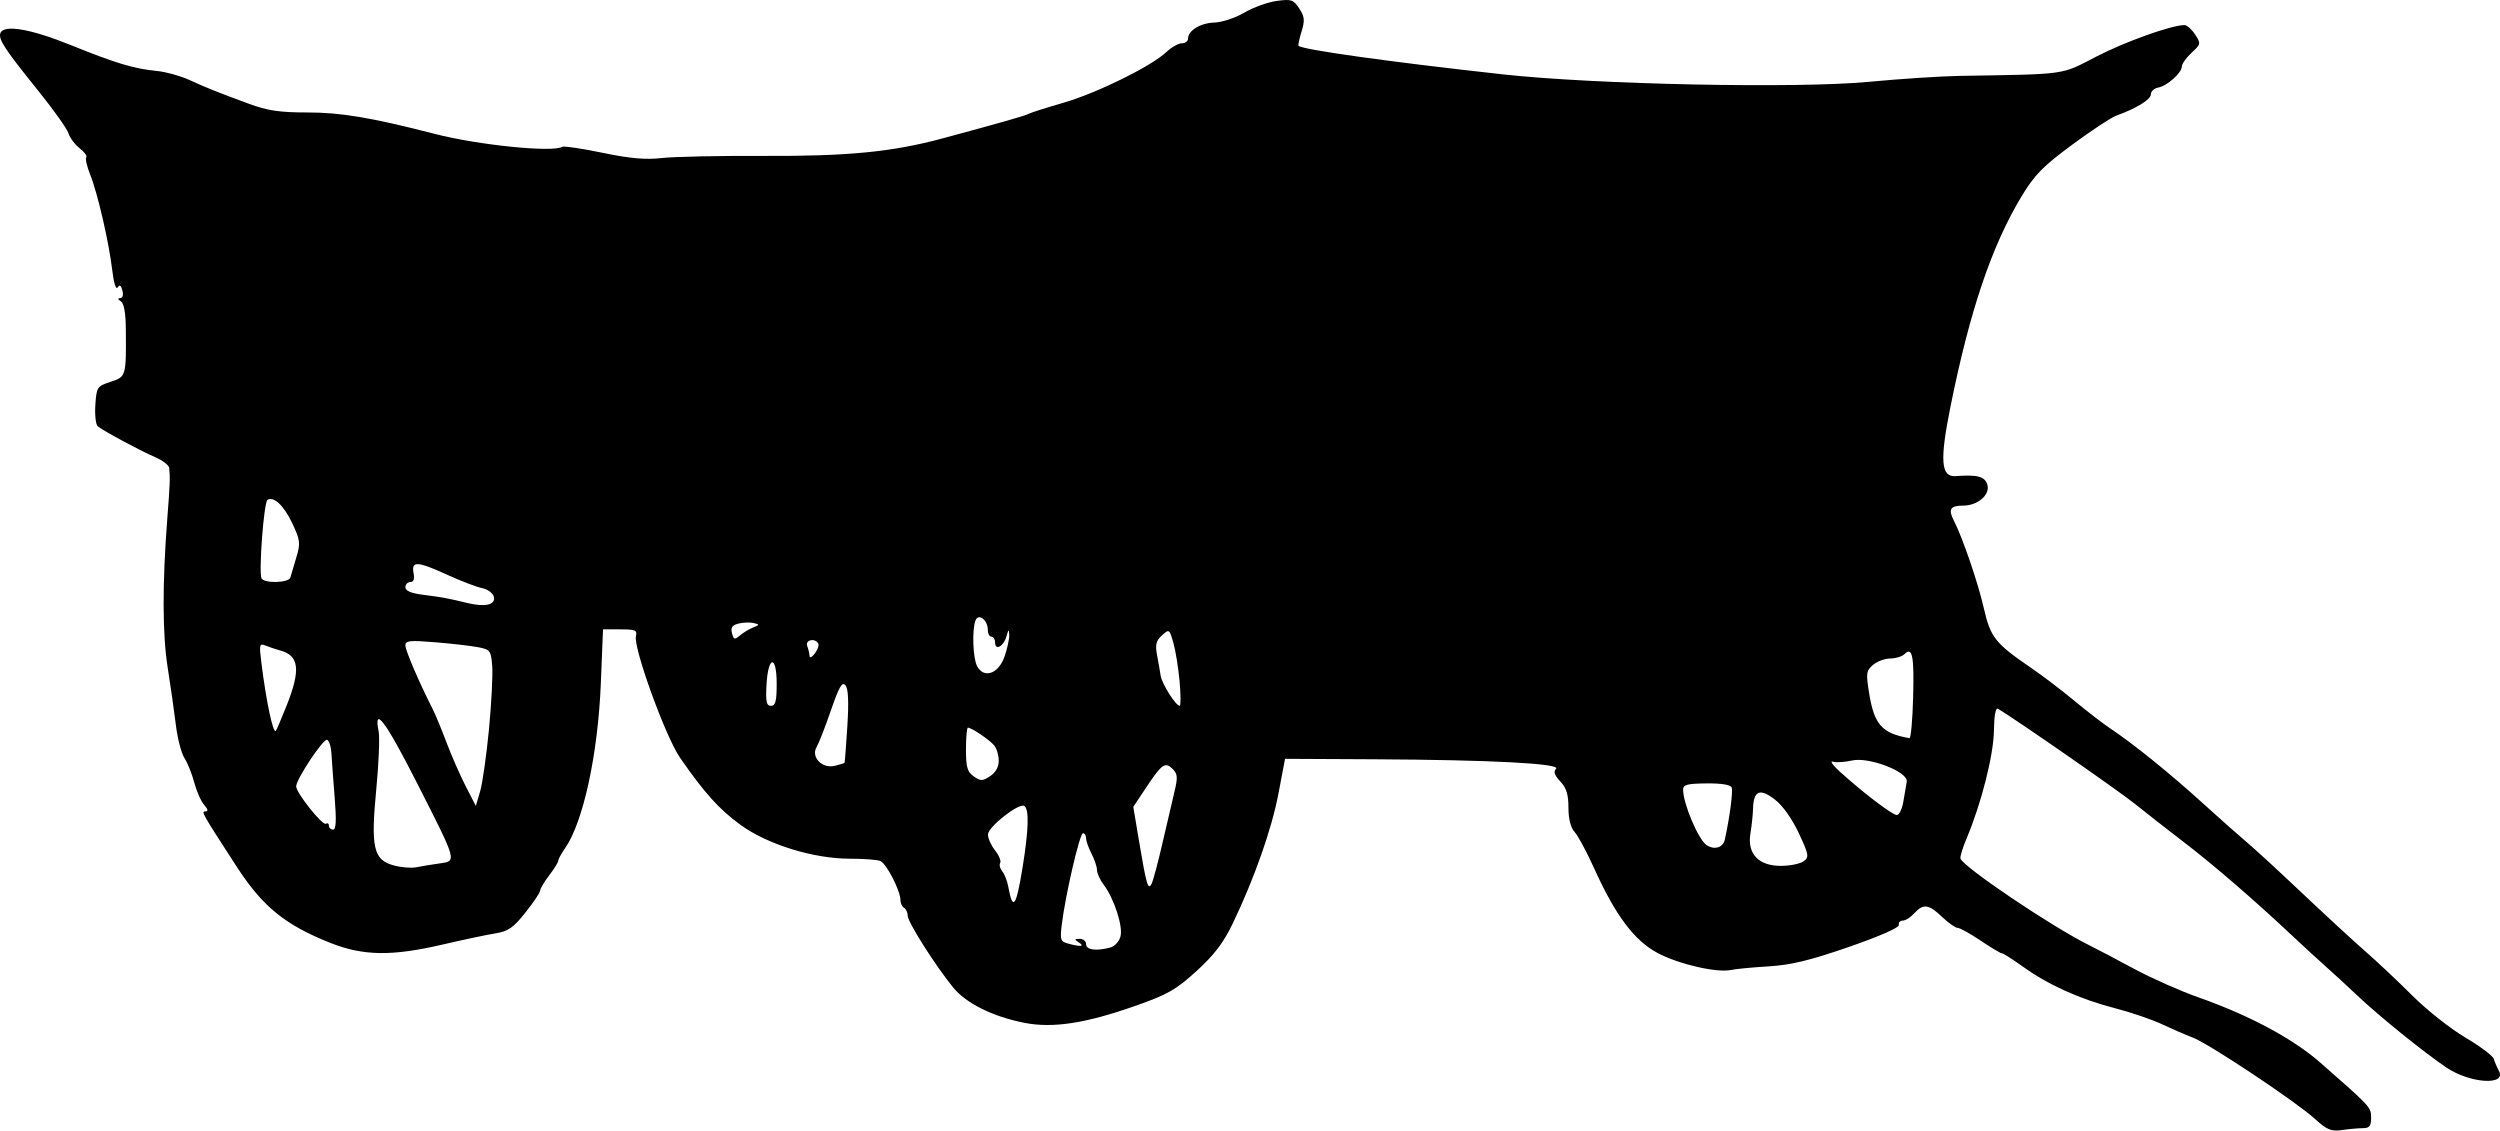 <?xml version="1.0" encoding="UTF-8" standalone="no"?>
<!-- Created with Inkscape (http://www.inkscape.org/) -->

<svg
   xmlns:dc="http://purl.org/dc/elements/1.1/"
   xmlns:cc="http://creativecommons.org/ns#"
   xmlns:rdf="http://www.w3.org/1999/02/22-rdf-syntax-ns#"
   xmlns:svg="http://www.w3.org/2000/svg"
   xmlns="http://www.w3.org/2000/svg"
   xmlns:sodipodi="http://sodipodi.sourceforge.net/DTD/sodipodi-0.dtd"
   xmlns:inkscape="http://www.inkscape.org/namespaces/inkscape"
   id="svg2"
   version="1.1"
   inkscape:version="0.48.2 r9819"
   width="686.759"
   height="310.554"
   sodipodi:docname="harrysladdertole00londiala_0053c.png">
  <defs
     id="defs6" />
  <sodipodi:namedview
     pagecolor="#ffffff"
     bordercolor="#666666"
     borderopacity="1"
     objecttolerance="10"
     gridtolerance="10"
     guidetolerance="10"
     inkscape:pageopacity="0"
     inkscape:pageshadow="2"
     inkscape:window-width="1600"
     inkscape:window-height="876"
     id="namedview4"
     showgrid="false"
     fit-margin-top="0"
     fit-margin-left="0"
     fit-margin-right="0"
     fit-margin-bottom="0"
     inkscape:zoom="0.60874285"
     inkscape:cx="296.57299"
     inkscape:cy="143.37722"
     inkscape:window-x="0"
     inkscape:window-y="24"
     inkscape:window-maximized="1"
     inkscape:current-layer="svg2" />
  <path
     style="fill:#000000"
     d="m 635.856,307.31 c -5.333,-4.814 -29.096,-20.627 -33.503,-22.293 -1.923,-0.727 -5.747,-2.382 -8.497,-3.678 -2.75,-1.295 -8.586,-3.28 -12.968,-4.409 -9.514,-2.452 -18.247,-6.4 -25.185,-11.385 -2.797,-2.01 -5.387,-3.654 -5.756,-3.654 -0.368,0 -3.009,-1.575 -5.867,-3.5 -2.858,-1.925 -5.699,-3.5 -6.312,-3.5 -0.613,0 -2.528,-1.35 -4.254,-3 -3.685,-3.522 -5.197,-3.719 -7.657,-1 -0.996,1.1 -2.415,2 -3.155,2 -0.74,0 -1.232,0.541 -1.095,1.202 0.15,0.724 -5.323,3.131 -13.75,6.048 -10.716,3.709 -15.876,4.958 -22,5.324 -4.4,0.263 -9.039,0.706 -10.308,0.985 -3.889,0.855 -14.393,-1.566 -20.211,-4.659 -6.397,-3.4 -11.618,-10.382 -17.474,-23.369 -1.976,-4.383 -4.361,-8.817 -5.3,-9.855 -1.112,-1.229 -1.707,-3.565 -1.707,-6.701 0,-3.612 -0.56,-5.411 -2.243,-7.202 -1.613,-1.717 -1.938,-2.692 -1.157,-3.473 1.44,-1.44 -17.909,-2.45 -50.027,-2.613 l -24.428,-0.123 -1.793,9.468 c -1.858,9.81 -6.569,23.227 -12.522,35.657 -2.583,5.393 -5.074,8.677 -9.975,13.149 -5.635,5.142 -7.928,6.453 -16.694,9.544 -13.763,4.854 -22.798,6.245 -30.597,4.71 -8.739,-1.719 -16.088,-5.379 -19.644,-9.78 -4.997,-6.186 -12.421,-17.911 -12.421,-19.616 0,-0.868 -0.45,-1.856 -1,-2.196 -0.55,-0.34 -1,-1.291 -1,-2.114 0,-2.607 -3.877,-10.125 -5.553,-10.768 -0.886,-0.34 -4.673,-0.618 -8.417,-0.618 -9.909,0 -22.586,-3.926 -29.93,-9.27 -5.902,-4.295 -9.954,-8.789 -16.657,-18.474 -3.994,-5.771 -12.907,-30.372 -12.11,-33.423 0.415,-1.588 -0.157,-1.833 -4.282,-1.833 l -4.761,0 -0.593,14.75 c -0.787,19.562 -4.83,38.208 -9.847,45.404 -1.018,1.46 -1.85,2.992 -1.85,3.406 0,0.413 -1.125,2.226 -2.5,4.029 -1.375,1.803 -2.5,3.699 -2.5,4.214 0,0.515 -1.808,3.207 -4.017,5.982 -3.347,4.204 -4.723,5.159 -8.25,5.725 -2.328,0.373 -8.885,1.762 -14.571,3.085 -13.857,3.225 -21.692,3.114 -30.677,-0.432 -12.464,-4.92 -18.695,-9.979 -25.815,-20.964 -9.734,-15.016 -9.836,-15.197 -8.537,-15.197 0.758,0 0.621,-0.624 -0.384,-1.75 -0.859,-0.963 -2.091,-3.734 -2.736,-6.16 -0.646,-2.425 -1.865,-5.463 -2.709,-6.751 -0.844,-1.288 -1.903,-5.379 -2.354,-9.09 -0.451,-3.712 -1.46,-10.803 -2.244,-15.759 -1.455,-9.199 -1.489,-23.015 -0.101,-40.99 0.745,-9.651 0.793,-10.917 0.521,-13.848 -0.069,-0.742 -1.812,-2.075 -3.875,-2.963 -4.15,-1.787 -14.183,-7.188 -15.754,-8.481 -0.552,-0.454 -0.85,-3.103 -0.662,-5.886 0.329,-4.881 0.477,-5.104 4.183,-6.327 4.279,-1.412 4.294,-1.466 4.19,-14.389 -0.037,-4.584 -0.5,-7.176 -1.381,-7.735 -0.855,-0.542 -0.915,-0.846 -0.169,-0.856 0.678,-0.009 0.931,-0.878 0.611,-2.1 -0.384,-1.468 -0.773,-1.716 -1.314,-0.84 -0.445,0.72 -1.064,-1.247 -1.469,-4.665 -0.925,-7.812 -4.007,-21.176 -6.077,-26.349 -0.912,-2.279 -1.392,-4.41 -1.067,-4.735 0.325,-0.325 -0.492,-1.443 -1.816,-2.485 -1.324,-1.041 -2.71,-2.894 -3.08,-4.117 -0.37,-1.223 -4.12,-6.499 -8.334,-11.724 C 1.366,13.607 -0.477,10.809 0.094,9.142 c 0.853,-2.491 8.219,-1.26 19.319,3.229 12.46,5.039 17.327,6.502 23.723,7.128 2.43,0.238 6.396,1.334 8.815,2.436 5.109,2.327 7.534,3.298 16.4,6.564 5.167,1.903 8.45,2.393 16.047,2.393 9.272,0 17.634,1.405 34.958,5.872 12.028,3.101 32.493,5.178 35.107,3.562 0.428,-0.265 5.401,0.476 11.051,1.647 7.601,1.575 11.842,1.949 16.307,1.438 3.319,-0.38 15.935,-0.641 28.035,-0.582 22.996,0.113 35.302,-1.091 49.017,-4.798 16.896,-4.566 22.902,-6.28 23.668,-6.754 0.451,-0.279 4.734,-1.642 9.518,-3.028 9.297,-2.695 24.152,-10.008 28.351,-13.955 1.405,-1.321 3.318,-2.402 4.25,-2.402 0.932,0 1.695,-0.575 1.695,-1.278 0,-2.231 3.418,-4.309 7.265,-4.418 2.046,-0.058 5.726,-1.281 8.176,-2.717 2.451,-1.436 6.458,-2.886 8.904,-3.221 4.041,-0.554 4.609,-0.365 6.202,2.067 1.472,2.246 1.574,3.263 0.635,6.321 -0.615,2.004 -0.986,3.777 -0.825,3.938 1.066,1.066 25.056,4.418 56.141,7.844 25.326,2.792 80.806,3.923 100.5,2.05 8.525,-0.811 19.775,-1.546 25,-1.632 29.843,-0.495 27.613,-0.181 37.5,-5.298 7.914,-4.096 20.675,-8.656 24.224,-8.656 0.676,0 1.988,1.157 2.915,2.572 1.633,2.492 1.602,2.649 -0.977,5.04 -1.464,1.358 -2.662,3.047 -2.662,3.754 0,1.747 -4.04,5.351 -6.5,5.798 -1.1,0.2 -2,1.032 -2,1.85 0,1.425 -4.044,3.92 -9.45,5.832 -1.403,0.496 -6.883,4.103 -12.178,8.017 -8.042,5.943 -10.329,8.275 -13.884,14.158 -8.208,13.585 -14.24,31.429 -19.552,57.839 -2.969,14.761 -2.624,19.345 1.434,19.038 5.934,-0.448 7.992,0.094 8.689,2.291 0.881,2.777 -2.571,5.812 -6.611,5.812 -3.551,0 -4.182,0.99 -2.596,4.072 2.416,4.695 6.671,17.133 8.277,24.196 1.799,7.911 3.128,9.588 12.859,16.232 3.222,2.2 8.626,6.307 12.01,9.127 3.383,2.82 7.918,6.306 10.077,7.747 6.291,4.199 16.277,12.284 25.322,20.5 4.618,4.195 10.013,8.977 11.989,10.627 1.976,1.65 8.825,7.95 15.221,14 6.396,6.05 14.211,13.25 17.368,16 3.157,2.75 8.954,8.211 12.883,12.135 3.929,3.924 10.459,9.089 14.512,11.478 4.053,2.389 7.573,5.028 7.823,5.865 0.25,0.837 0.881,2.32 1.404,3.295 2.202,4.11 -7.915,3.466 -14.419,-0.917 -6.189,-4.171 -18.438,-14.072 -24.512,-19.813 -2.934,-2.773 -6.867,-6.393 -8.739,-8.043 -1.873,-1.65 -5.997,-5.439 -9.165,-8.419 -10.225,-9.619 -21.594,-19.435 -29.63,-25.581 -4.315,-3.3 -10.384,-8.046 -13.488,-10.548 -4.37,-3.522 -32.126,-22.807 -37.651,-26.159 -0.634,-0.385 -1.046,1.859 -1.11,6.048 -0.103,6.713 -3.459,19.961 -7.469,29.482 -1.117,2.652 -1.892,5.191 -1.722,5.641 0.915,2.421 25.18,18.756 35.309,23.769 2.2,1.089 7.825,4.044 12.5,6.567 4.675,2.523 12.55,6.015 17.5,7.759 14.051,4.951 25.979,11.331 33.5,17.92 13.929,12.202 14,12.279 14,15.158 0,2.299 -0.443,2.865 -2.25,2.874 -1.238,0.006 -3.825,0.238 -5.75,0.515 -2.978,0.428 -4.097,-0.035 -7.5,-3.108 z m -330.835,-47.026 c 1.21,-0.324 2.443,-1.687 2.794,-3.087 0.701,-2.793 -1.808,-10.456 -4.646,-14.19 -0.997,-1.312 -1.816,-3.112 -1.819,-4 -0.003,-0.888 -0.678,-2.904 -1.5,-4.479 -0.822,-1.575 -1.494,-3.488 -1.494,-4.25 0,-0.762 -0.388,-1.386 -0.863,-1.386 -0.892,0 -4.833,16.995 -5.82,25.102 -0.514,4.217 -0.362,4.655 1.811,5.236 3.423,0.916 4.598,0.778 2.872,-0.338 -1.282,-0.828 -1.246,-0.972 0.25,-0.985 0.963,-0.008 1.75,0.66 1.75,1.485 0,1.563 2.777,1.935 6.665,0.892 z m -24.111,-22.034 c 1.681,-10.356 1.837,-15.998 0.465,-16.846 -1.48,-0.915 -9.936,5.719 -9.981,7.83 -0.021,1.013 0.855,2.979 1.947,4.368 1.093,1.389 1.729,2.942 1.414,3.452 -0.315,0.509 -0.061,1.543 0.564,2.296 0.625,0.753 1.362,2.614 1.638,4.136 1.262,6.958 2.167,5.758 3.952,-5.235 z m 38.355,-6.358 c 1.203,-5.225 2.703,-11.647 3.333,-14.27 0.977,-4.066 0.91,-5.006 -0.452,-6.368 -2.058,-2.057 -2.986,-1.411 -7.286,5.066 l -3.544,5.34 1.576,9.366 c 2.038,12.113 2.478,13.619 3.445,11.779 0.408,-0.777 1.726,-5.688 2.929,-10.913 z m -198.579,5.307 c 4.882,-0.678 5.042,-0.114 -6.383,-22.588 -8.372,-16.47 -11.744,-20.953 -10.29,-13.681 0.326,1.628 0.035,8.761 -0.647,15.851 -1.546,16.086 -0.784,19.422 4.788,20.953 2.036,0.56 4.826,0.788 6.201,0.507 1.375,-0.281 4.224,-0.749 6.33,-1.042 z m 374.818,-0.624 c 1.506,-1.146 1.387,-1.812 -1.375,-7.718 -1.843,-3.94 -4.401,-7.536 -6.552,-9.209 -4.095,-3.185 -5.867,-2.48 -6.006,2.39 -0.049,1.734 -0.376,4.845 -0.725,6.913 -0.942,5.578 2.255,8.953 8.44,8.91 2.513,-0.018 5.311,-0.596 6.218,-1.286 z m -21.691,-5.932 c 1.355,-6.151 2.288,-13.25 1.881,-14.31 -0.29,-0.757 -2.795,-1.166 -6.897,-1.128 -5.317,0.05 -6.441,0.351 -6.441,1.725 0,3.826 4.151,13.644 6.425,15.197 2.131,1.456 4.542,0.744 5.033,-1.485 z m -381.876,-11.5 c -0.385,-4.812 -0.786,-10.286 -0.891,-12.164 -0.105,-1.878 -0.642,-3.566 -1.193,-3.751 -1.061,-0.356 -8.498,10.847 -8.498,12.801 0,1.762 7.23,10.84 8.17,10.259 0.456,-0.282 0.83,-0.036 0.83,0.546 0,0.582 0.513,1.059 1.141,1.059 0.821,0 0.945,-2.454 0.441,-8.75 z m 430.928,1 c 0.33,-2.062 0.746,-4.488 0.923,-5.389 0.526,-2.675 -10.325,-6.9 -15.008,-5.844 -2.017,0.455 -4.401,0.603 -5.296,0.328 -0.896,-0.274 -0.054,0.934 1.871,2.686 6.317,5.749 14.477,11.967 15.705,11.968 0.663,3.5e-4 1.475,-1.687 1.805,-3.749 z m -388.549,-19.75 c 0.686,-7.15 1.087,-15.007 0.893,-17.46 -0.334,-4.207 -0.552,-4.499 -3.854,-5.14 -1.925,-0.374 -7.213,-0.985 -11.75,-1.358 -7.076,-0.582 -8.25,-0.458 -8.25,0.871 0,1.358 3.748,10.082 7.568,17.614 0.705,1.389 2.384,5.455 3.731,9.035 1.348,3.58 3.711,8.968 5.253,11.974 l 2.803,5.465 1.18,-4 c 0.649,-2.2 1.741,-9.85 2.427,-17 z m 140.039,8.576 c 0,-1.482 -0.562,-3.374 -1.25,-4.205 -1.259,-1.522 -6.22,-4.871 -7.215,-4.871 -0.294,0 -0.535,2.674 -0.535,5.943 0,4.932 0.363,6.197 2.132,7.437 1.896,1.328 2.394,1.322 4.5,-0.058 1.521,-0.996 2.368,-2.516 2.368,-4.245 z m -42.358,0.593 c 0.08,-0.093 0.426,-4.614 0.768,-10.047 0.427,-6.787 0.264,-10.31 -0.521,-11.256 -0.904,-1.089 -1.738,0.349 -3.987,6.879 -1.564,4.541 -3.338,9.086 -3.941,10.102 -1.623,2.731 1.553,5.993 4.994,5.13 1.398,-0.351 2.607,-0.714 2.687,-0.807 z M 525.543,191.642 c 0.318,-11.466 -0.213,-14.125 -2.388,-11.95 -0.66,0.66 -2.41,1.2 -3.889,1.2 -1.479,0 -3.61,0.787 -4.735,1.75 -1.865,1.595 -1.96,2.281 -1.082,7.75 1.395,8.691 3.537,11.082 11.094,12.382 0.378,0.065 0.828,-4.944 1,-11.132 z m -446.802,2.172 c 3.933,-9.898 3.455,-13.746 -1.886,-15.164 -1.1,-0.292 -2.839,-0.875 -3.865,-1.295 -1.728,-0.708 -1.815,-0.368 -1.195,4.637 1.312,10.576 3.219,19.607 3.969,18.794 0.199,-0.216 1.539,-3.353 2.976,-6.972 z m 134.614,-6.005 c 0,-8.078 -2.369,-7.729 -2.8,0.412 -0.242,4.584 -0.003,5.671 1.25,5.671 1.23,0 1.55,-1.256 1.55,-6.083 z m 110.68,-0.667 c -0.335,-3.712 -1.108,-8.478 -1.717,-10.59 -1.088,-3.775 -1.141,-3.809 -3.127,-2.012 -1.608,1.455 -1.885,2.545 -1.356,5.34 0.365,1.931 0.816,4.509 1,5.728 0.339,2.233 4.161,8.283 5.233,8.283 0.317,0 0.303,-3.038 -0.033,-6.75 z m -48.095,-6.75 c 0.762,-2.2 1.347,-4.9 1.3,-6 -0.07,-1.652 -0.203,-1.577 -0.763,0.426 -0.778,2.784 -3.123,4.028 -3.123,1.657 0,-0.871 -0.45,-1.583 -1,-1.583 -0.55,0 -1,-0.845 -1,-1.878 0,-2.714 -2.577,-4.668 -3.383,-2.566 -0.991,2.582 -0.711,10.4 0.45,12.569 1.865,3.485 5.889,2.079 7.518,-2.626 z m -51.176,-3.647 c -0.983,-1.59 -3.658,-0.944 -3.016,0.729 0.334,0.87 0.621,2.107 0.639,2.75 0.018,0.643 0.678,0.314 1.468,-0.729 0.79,-1.044 1.199,-2.281 0.909,-2.75 z m -17.909,-4.355 c 1.864,-0.752 1.875,-0.836 0.171,-1.241 -1.006,-0.239 -2.877,-0.171 -4.157,0.151 -1.751,0.439 -2.196,1.091 -1.794,2.629 0.466,1.781 0.744,1.865 2.157,0.656 0.893,-0.763 2.523,-1.751 3.623,-2.195 z M 135.649,163.905 c -0.259,-0.989 -1.717,-2.048 -3.24,-2.353 -1.524,-0.305 -5.77,-1.928 -9.436,-3.607 -8.309,-3.805 -10.012,-3.906 -9.372,-0.553 0.32,1.676 0.029,2.5 -0.883,2.5 -0.749,0 -1.361,0.647 -1.361,1.439 0,0.965 1.564,1.637 4.75,2.042 5.294,0.672 7.157,1.017 12.25,2.266 4.929,1.209 7.879,0.508 7.293,-1.733 z m -55.88,-5.263 c 0.193,-0.688 0.928,-3.169 1.633,-5.514 1.174,-3.902 1.081,-4.693 -1.088,-9.325 -2.289,-4.887 -5.102,-7.558 -6.834,-6.488 -1.009,0.623 -2.471,20.207 -1.612,21.596 0.884,1.43 7.488,1.205 7.902,-0.269 z"
     id="path2987"
     inkscape:connector-curvature="0" />
</svg>
